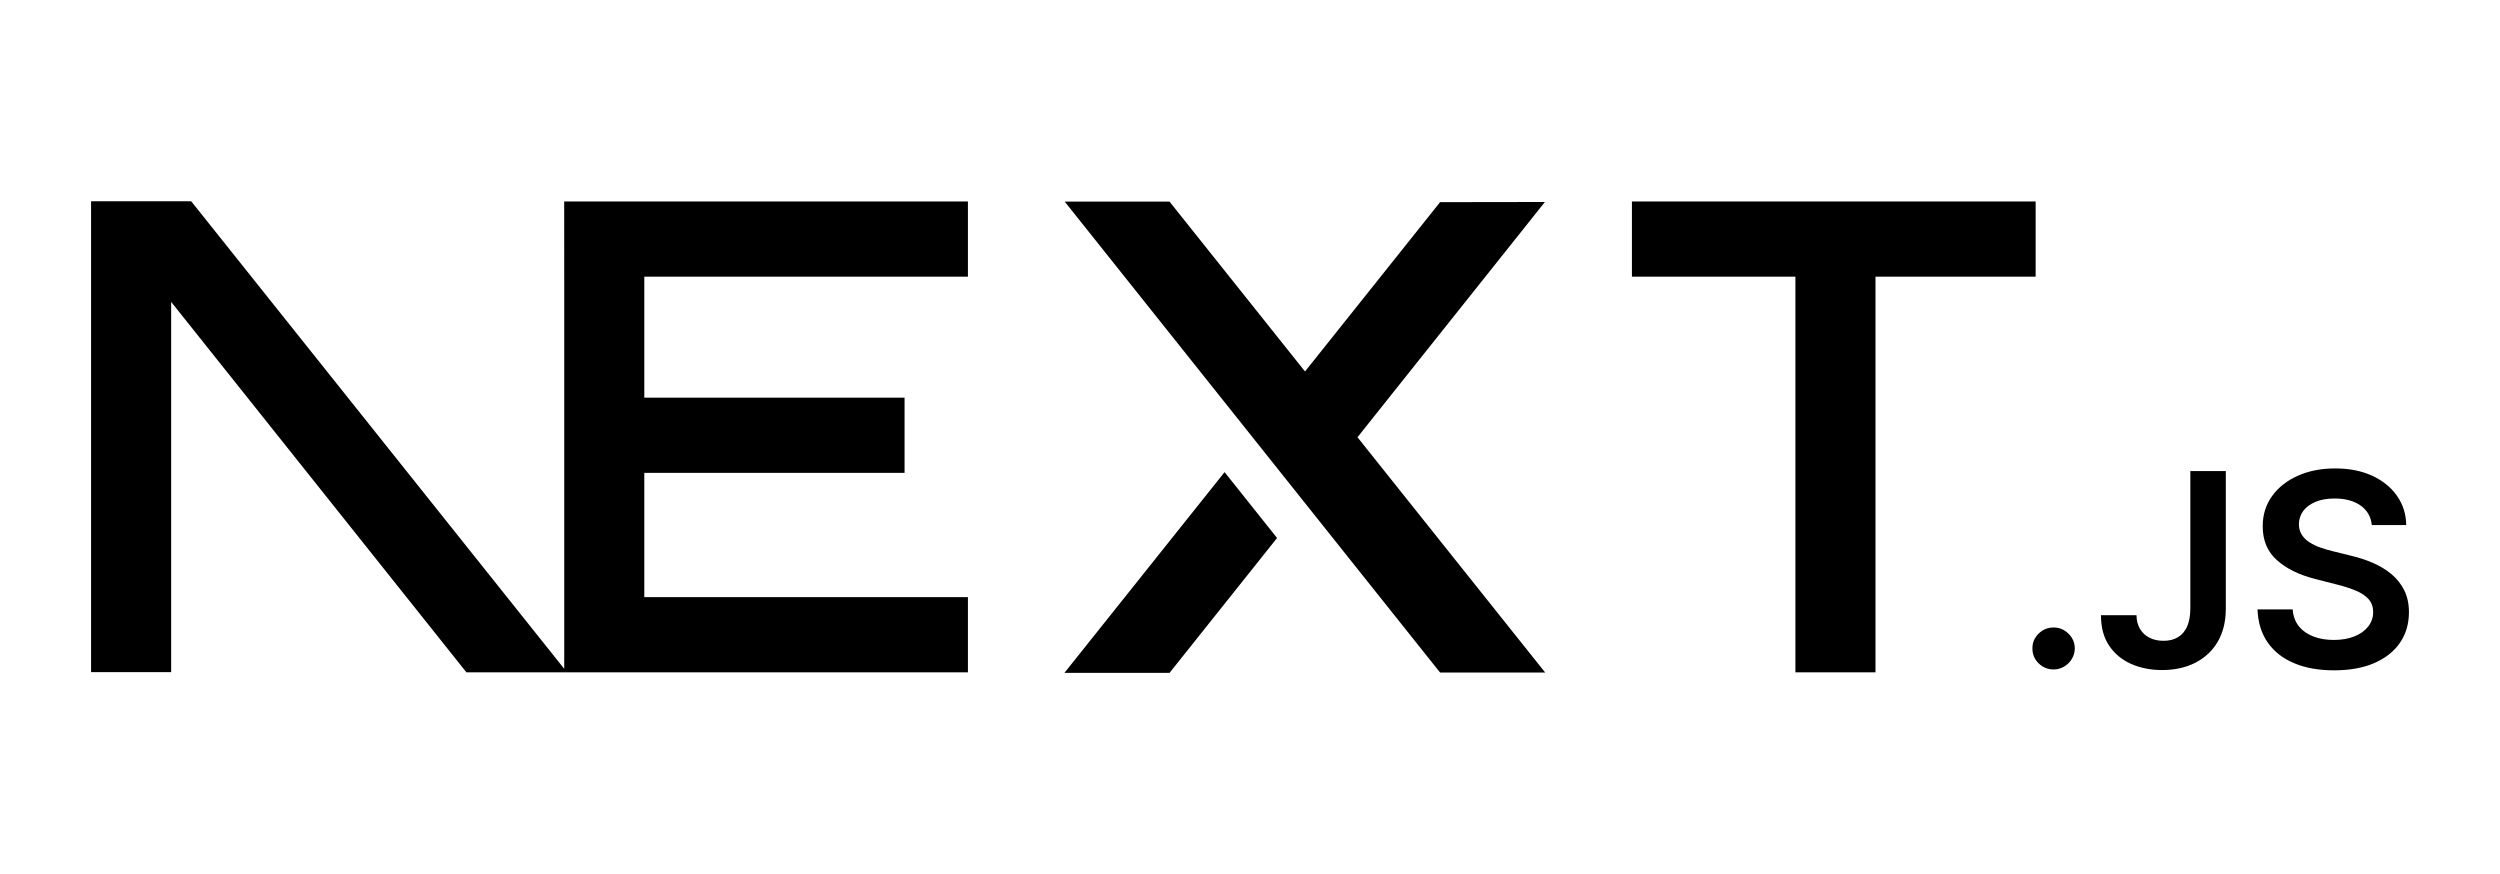 <svg width="143" height="50" viewBox="0 0 143 50" fill="none" xmlns="http://www.w3.org/2000/svg">
<path d="M116.439 11.522V15.824H107.278V38.458H102.697V15.824H93.346V11.522H116.439ZM117.469 35.892C117.791 35.892 118.074 36.009 118.313 36.243C118.555 36.478 118.676 36.759 118.679 37.086C118.678 37.301 118.619 37.511 118.508 37.694C118.399 37.875 118.246 38.025 118.064 38.13C117.884 38.238 117.678 38.295 117.469 38.293C117.133 38.293 116.848 38.176 116.609 37.941C116.37 37.707 116.252 37.422 116.255 37.086C116.252 36.759 116.37 36.478 116.609 36.243C116.848 36.009 117.133 35.892 117.469 35.892ZM26.68 38.458L9.79 17.268V38.447H5.209V11.511H10.935L32.274 38.256L32.274 15.824L32.272 11.522H55.365V15.824H36.854V22.745H51.741V27.047H36.854V34.155H55.365V38.458H26.68ZM70.046 27.006L73.048 30.773L66.897 38.489H60.885L70.046 27.006ZM66.897 11.533L74.647 21.248L82.373 11.563L88.368 11.554L77.648 25.01L88.385 38.469H82.373L60.902 11.533H66.897ZM125.287 26.946H127.316V34.839C127.313 35.564 127.158 36.185 126.854 36.707C126.547 37.228 126.121 37.626 125.575 37.907C125.032 38.185 124.396 38.327 123.673 38.327C123.011 38.327 122.419 38.207 121.891 37.972C121.364 37.737 120.945 37.386 120.637 36.922C120.327 36.46 120.175 35.882 120.175 35.191H122.208C122.211 35.493 122.279 35.755 122.409 35.975C122.538 36.192 122.725 36.366 122.95 36.478C123.182 36.596 123.449 36.654 123.75 36.654C124.076 36.654 124.355 36.586 124.582 36.447C124.808 36.311 124.982 36.108 125.104 35.836C125.221 35.567 125.283 35.234 125.287 34.839V26.946ZM135.668 30.033C135.619 29.554 135.401 29.18 135.023 28.915C134.641 28.647 134.147 28.514 133.542 28.514C133.117 28.514 132.751 28.579 132.447 28.705C132.143 28.835 131.907 29.008 131.745 29.227C131.584 29.446 131.503 29.696 131.497 29.977C131.497 30.212 131.553 30.416 131.661 30.585C131.774 30.763 131.926 30.912 132.105 31.021C132.3 31.144 132.508 31.245 132.726 31.32C132.955 31.4 133.185 31.468 133.415 31.524L134.473 31.786C134.899 31.885 135.311 32.017 135.705 32.187C136.099 32.354 136.456 32.567 136.77 32.823C137.083 33.079 137.332 33.388 137.515 33.749C137.698 34.11 137.791 34.533 137.791 35.021C137.791 35.678 137.623 36.256 137.285 36.756C136.947 37.253 136.459 37.642 135.82 37.923C135.184 38.201 134.414 38.343 133.508 38.343C132.633 38.343 131.869 38.207 131.227 37.935C130.581 37.667 130.078 37.271 129.715 36.753C129.352 36.234 129.157 35.601 129.129 34.857H131.14C131.168 35.246 131.292 35.57 131.503 35.833C131.717 36.092 131.997 36.283 132.338 36.413C132.682 36.54 133.067 36.605 133.492 36.605C133.936 36.605 134.327 36.537 134.665 36.404C135.001 36.271 135.264 36.086 135.454 35.845C135.646 35.607 135.743 35.327 135.746 35.006C135.743 34.712 135.655 34.468 135.488 34.277C135.317 34.086 135.081 33.925 134.78 33.795C134.476 33.666 134.122 33.548 133.719 33.447L132.434 33.12C131.506 32.882 130.771 32.521 130.234 32.036C129.694 31.551 129.427 30.91 129.427 30.104C129.427 29.443 129.607 28.863 129.97 28.366C130.33 27.869 130.823 27.483 131.447 27.208C132.074 26.93 132.782 26.794 133.57 26.794C134.371 26.794 135.072 26.93 135.677 27.208C136.282 27.483 136.758 27.866 137.102 28.353C137.446 28.841 137.627 29.4 137.636 30.033H135.668Z" fill="black"/>
</svg>
